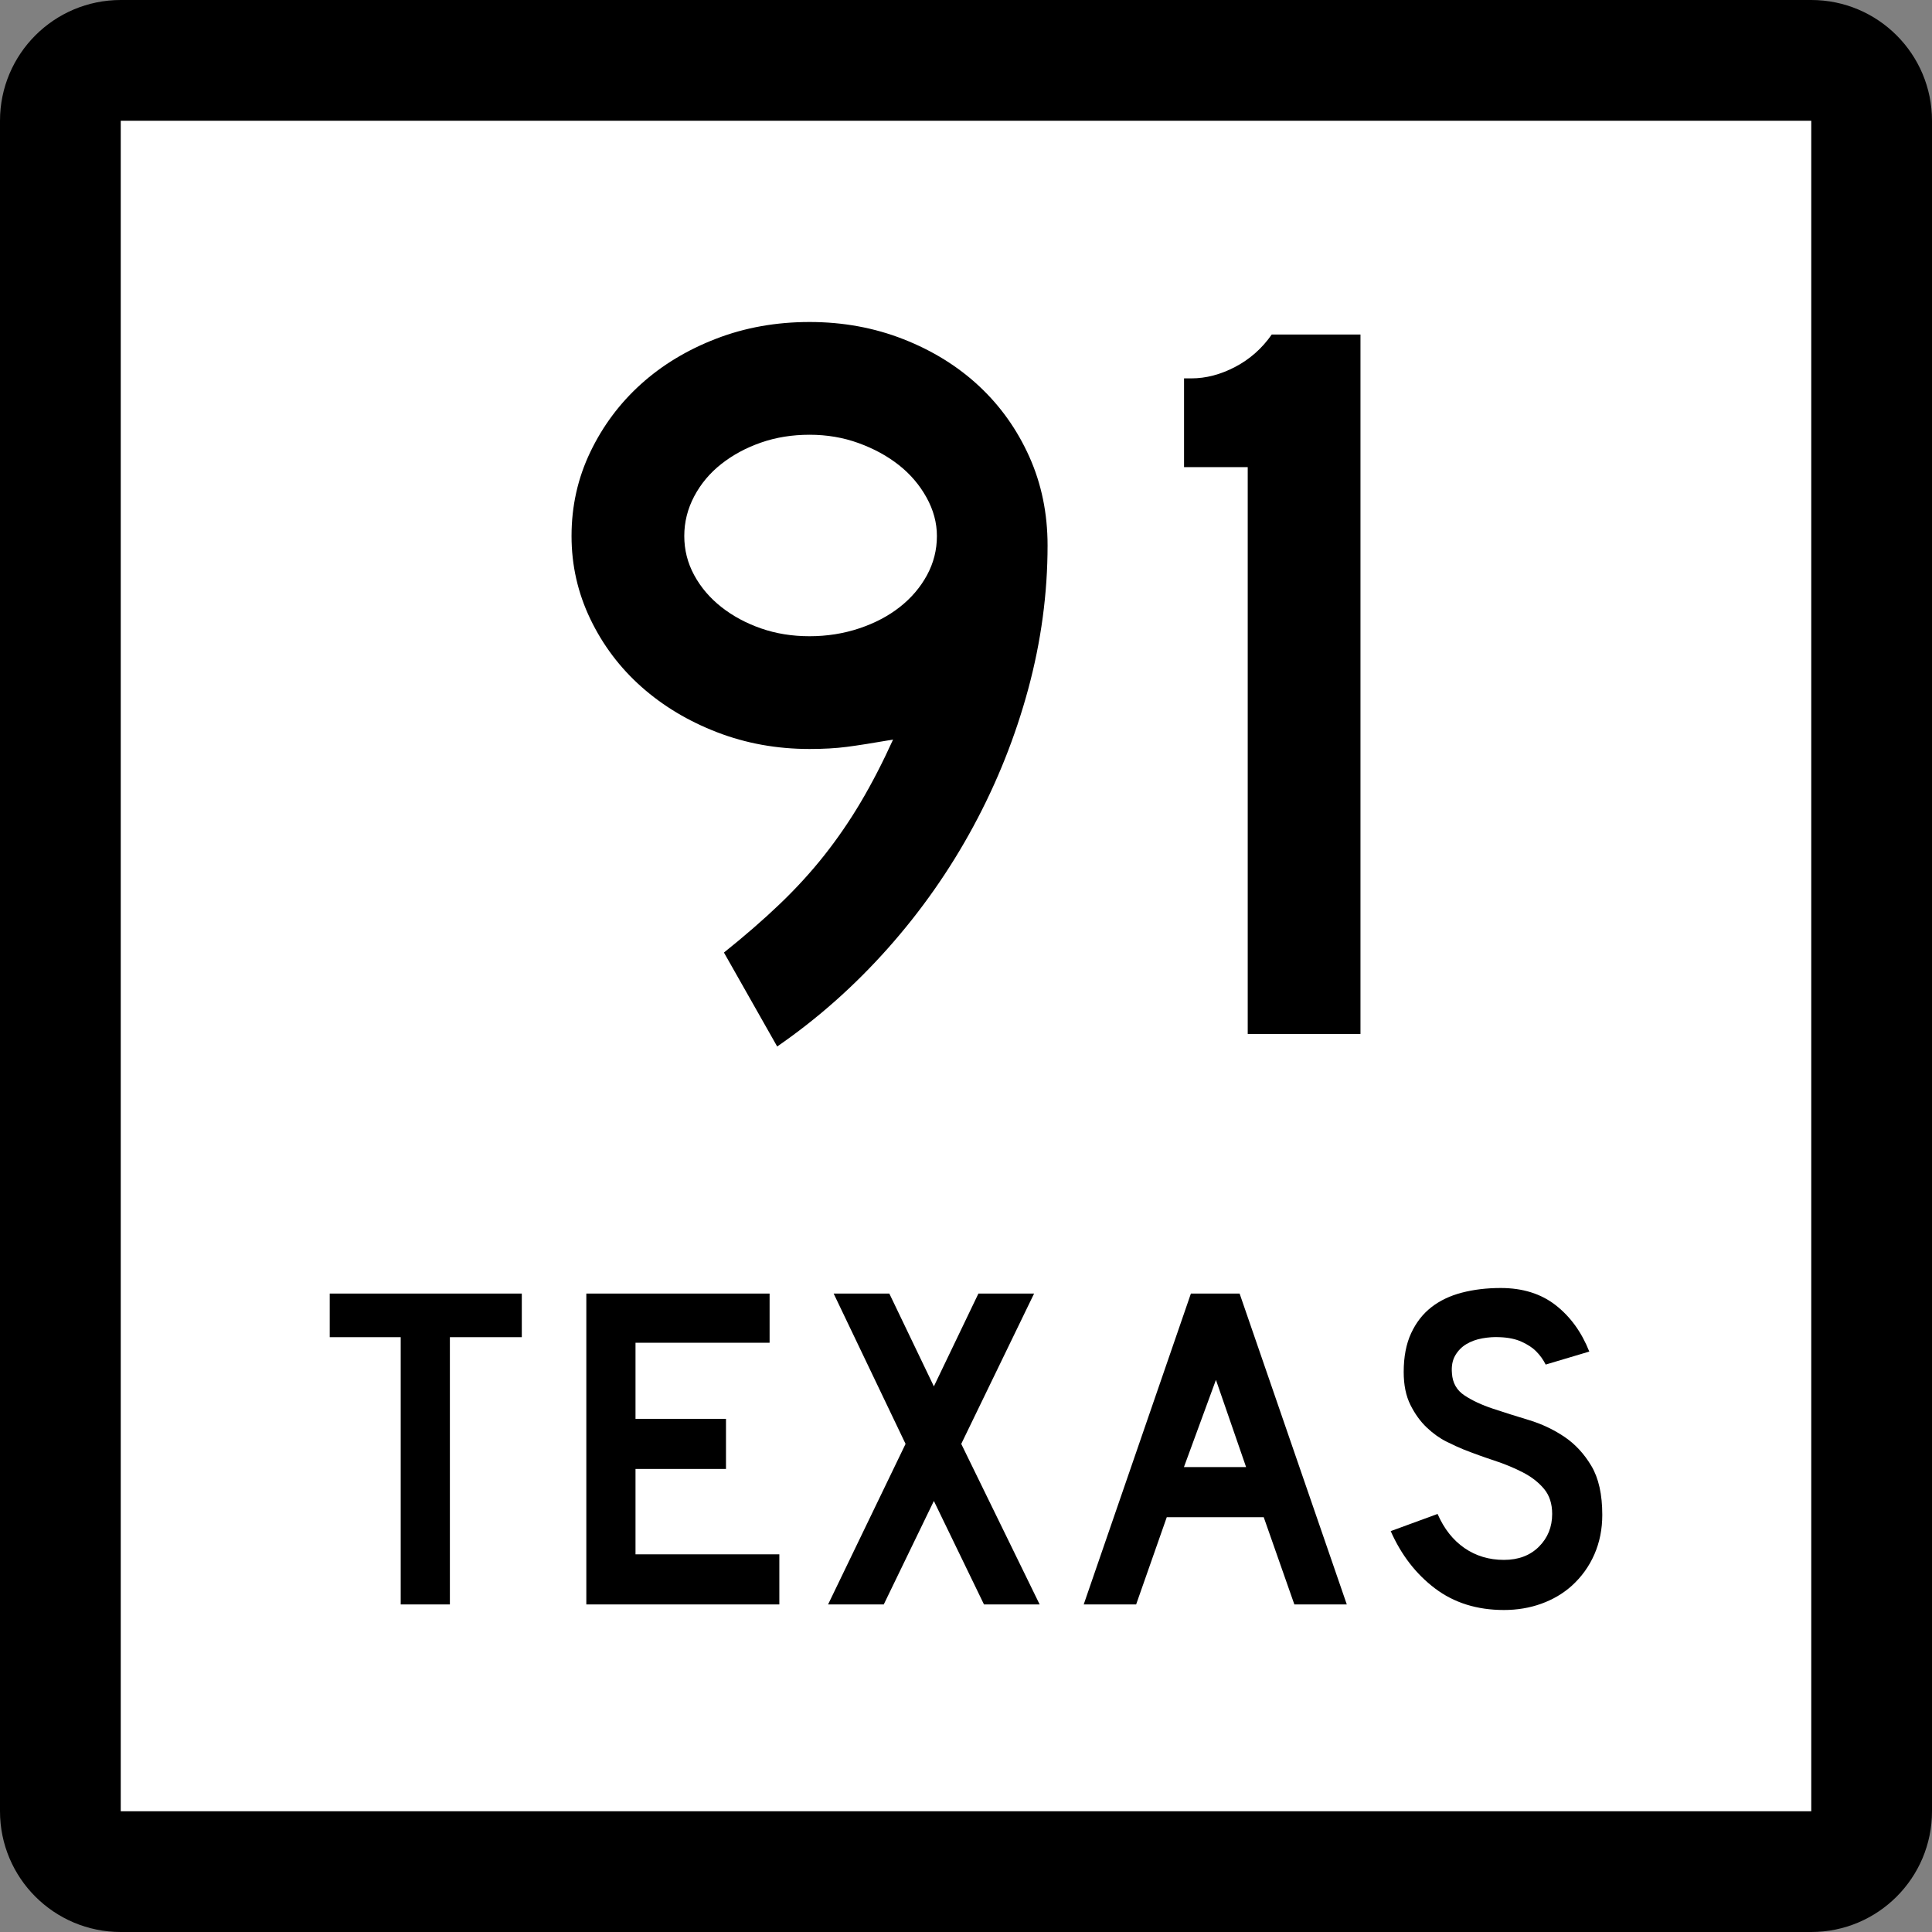 <?xml version="1.0" encoding="utf-8"?>
<!-- Generator: Adobe Illustrator 12.0.0, SVG Export Plug-In . SVG Version: 6.00 Build 51448)  -->
<!DOCTYPE svg PUBLIC "-//W3C//DTD SVG 1.1//EN" "http://www.w3.org/Graphics/SVG/1.1/DTD/svg11.dtd">
<svg  version="1.1" id="Layer_1" xmlns="http://www.w3.org/2000/svg" xmlns:xlink="http://www.w3.org/1999/xlink" width="384" height="384" viewBox="0 0 384 384"
	 overflow="visible" enable-background="new 0 0 384 384" xml:space="preserve">
<rect x="0" y="0" width="384" height="384" fill="#808080" stroke="none"/>
<g>
	<g>
		<path d="M0,24C0,10.745,10.745,0,24,0h336c13.255,0,24,10.745,24,24v336c0,13.255-10.745,24-24,24H24
			c-13.255,0-24-10.745-24-24V24L0,24z"/>
		<path d="M192,192"/>
	</g>
	<g>
		<polygon fill="#FFFFFF" points="24,24 360,24 360,360 24,360 24,24 		"/>
		<path fill="#FFFFFF" d="M192,192"/>
	</g>
	<g>
		<polygon fill-rule="evenodd" clip-rule="evenodd" points="89.418,265.775 89.418,318.894 79.644,318.894 
			79.644,265.775 65.534,265.775 65.534,257.106 103.713,257.106 103.713,265.775 		"/>
		<polygon fill-rule="evenodd" clip-rule="evenodd" points="116.537,318.894 116.537,257.106 
			152.963,257.106 152.963,266.882 126.312,266.882 126.312,282.006 144.295,282.006 
			144.295,291.965 126.312,291.965 126.312,308.934 154.9,308.934 154.9,318.894 		"/>
		<polygon fill-rule="evenodd" clip-rule="evenodd" points="195.574,318.894 185.614,298.328 
			175.654,318.894 164.588,318.894 179.988,286.986 165.694,257.106 176.761,257.106 
			185.614,275.551 194.467,257.106 205.533,257.106 191.055,286.986 206.64,318.894 		"/>
		<path fill-rule="evenodd" clip-rule="evenodd" d="M257.263,318.894l-6.087-17.337h-19.273
			l-6.086,17.337h-10.421l21.303-61.787h9.683l21.303,61.787H257.263z
			 M241.678,274.26l-6.363,17.337h12.357L241.678,274.26z"/>
		<path fill-rule="evenodd" clip-rule="evenodd" d="M318.466,301.096c0,2.828-0.522,5.44-1.567,7.838
			c-1.045,2.398-2.551,4.488-4.519,6.271c-1.722,1.537-3.735,2.721-6.04,3.55
			C304.034,319.585,301.56,320,298.916,320c-5.35,0-9.914-1.43-13.695-4.288
			c-3.78-2.858-6.716-6.655-8.807-11.39l9.314-3.412
			c1.291,2.951,3.074,5.211,5.349,6.779c2.274,1.566,4.888,2.352,7.839,2.352
			c2.889,0,5.21-0.877,6.963-2.629c1.752-1.752,2.627-3.92,2.627-6.502
			c0-2.028-0.537-3.688-1.613-4.979s-2.475-2.382-4.195-3.273
			c-1.722-0.892-3.612-1.675-5.672-2.352s-4.104-1.414-6.133-2.214
			c-0.922-0.369-2.06-0.891-3.412-1.567s-2.659-1.614-3.92-2.812
			c-1.26-1.198-2.336-2.69-3.227-4.473c-0.892-1.783-1.338-3.966-1.338-6.548
			c0-3.012,0.492-5.579,1.476-7.7s2.321-3.843,4.012-5.164
			s3.72-2.29,6.087-2.905C292.937,256.308,295.504,256,298.271,256
			c4.364,0,8.007,1.137,10.928,3.412c2.92,2.275,5.149,5.349,6.686,9.222
			l-8.669,2.583c-0.491-0.984-1.137-1.876-1.936-2.675
			c-0.677-0.677-1.614-1.292-2.813-1.845c-1.198-0.553-2.659-0.86-4.38-0.922
			c-1.107-0.062-2.26,0.016-3.459,0.23c-1.198,0.215-2.259,0.6-3.181,1.152
			c-0.923,0.554-1.66,1.307-2.214,2.26c-0.553,0.953-0.769,2.137-0.646,3.551
			c0.123,1.905,0.953,3.365,2.49,4.38s3.412,1.891,5.625,2.628
			c2.214,0.738,4.596,1.491,7.147,2.26c2.551,0.769,4.902,1.875,7.055,3.32
			c2.152,1.444,3.95,3.381,5.395,5.81
			C317.744,293.795,318.466,297.037,318.466,301.096z"/>
	</g>
</g>
<g>
	<path fill-rule="evenodd" clip-rule="evenodd" d="M208.213,108.403c0,9.545-1.28,19.055-3.84,28.53
		c-2.559,9.476-6.189,18.571-10.893,27.285c-4.703,8.715-10.375,16.807-17.015,24.277
		C169.826,195.965,162.495,202.467,154.472,208l-10.582-18.674
		c4.149-3.32,7.85-6.536,11.101-9.648c3.251-3.112,6.19-6.329,8.818-9.648
		c2.628-3.32,5.049-6.847,7.263-10.582c2.213-3.735,4.357-7.885,6.432-12.45
		c-4.011,0.691-7.089,1.176-9.233,1.453c-2.144,0.276-4.599,0.415-7.366,0.415
		c-6.502,0-12.623-1.106-18.363-3.32c-5.741-2.213-10.755-5.222-15.043-9.026
		c-4.288-3.804-7.677-8.3-10.167-13.487c-2.49-5.188-3.735-10.686-3.735-16.496
		c0-5.948,1.245-11.516,3.735-16.703c2.49-5.188,5.844-9.683,10.063-13.487
		c4.219-3.804,9.199-6.812,14.94-9.026S154.264,64,160.904,64
		c6.64,0,12.864,1.141,18.674,3.424c5.81,2.282,10.824,5.395,15.043,9.337
		c4.22,3.942,7.539,8.611,9.96,14.006S208.213,102.041,208.213,108.403z
		 M186.218,106.536c0-2.628-0.691-5.188-2.075-7.677s-3.216-4.634-5.499-6.432
		c-2.282-1.798-4.945-3.251-7.988-4.357c-3.043-1.107-6.294-1.66-9.752-1.66
		c-3.458,0-6.675,0.519-9.648,1.556c-2.975,1.038-5.603,2.456-7.885,4.253
		c-2.283,1.798-4.081,3.943-5.395,6.433s-1.971,5.118-1.971,7.885
		s0.657,5.36,1.971,7.781s3.112,4.53,5.395,6.329
		c2.282,1.798,4.91,3.216,7.885,4.253c2.974,1.038,6.19,1.556,9.648,1.556
		c3.458,0,6.743-0.519,9.855-1.556c3.112-1.037,5.81-2.455,8.092-4.253
		c2.283-1.798,4.081-3.908,5.395-6.329
		C185.561,111.896,186.218,109.303,186.218,106.536z"/>
	<path fill-rule="evenodd" clip-rule="evenodd" d="M247.995,205.51V92.841h-12.657V75.205h1.453
		c2.904,0,5.81-0.761,8.714-2.282c2.905-1.522,5.326-3.666,7.263-6.433h17.637
		v139.02H247.995z"/>
</g>
</svg>
